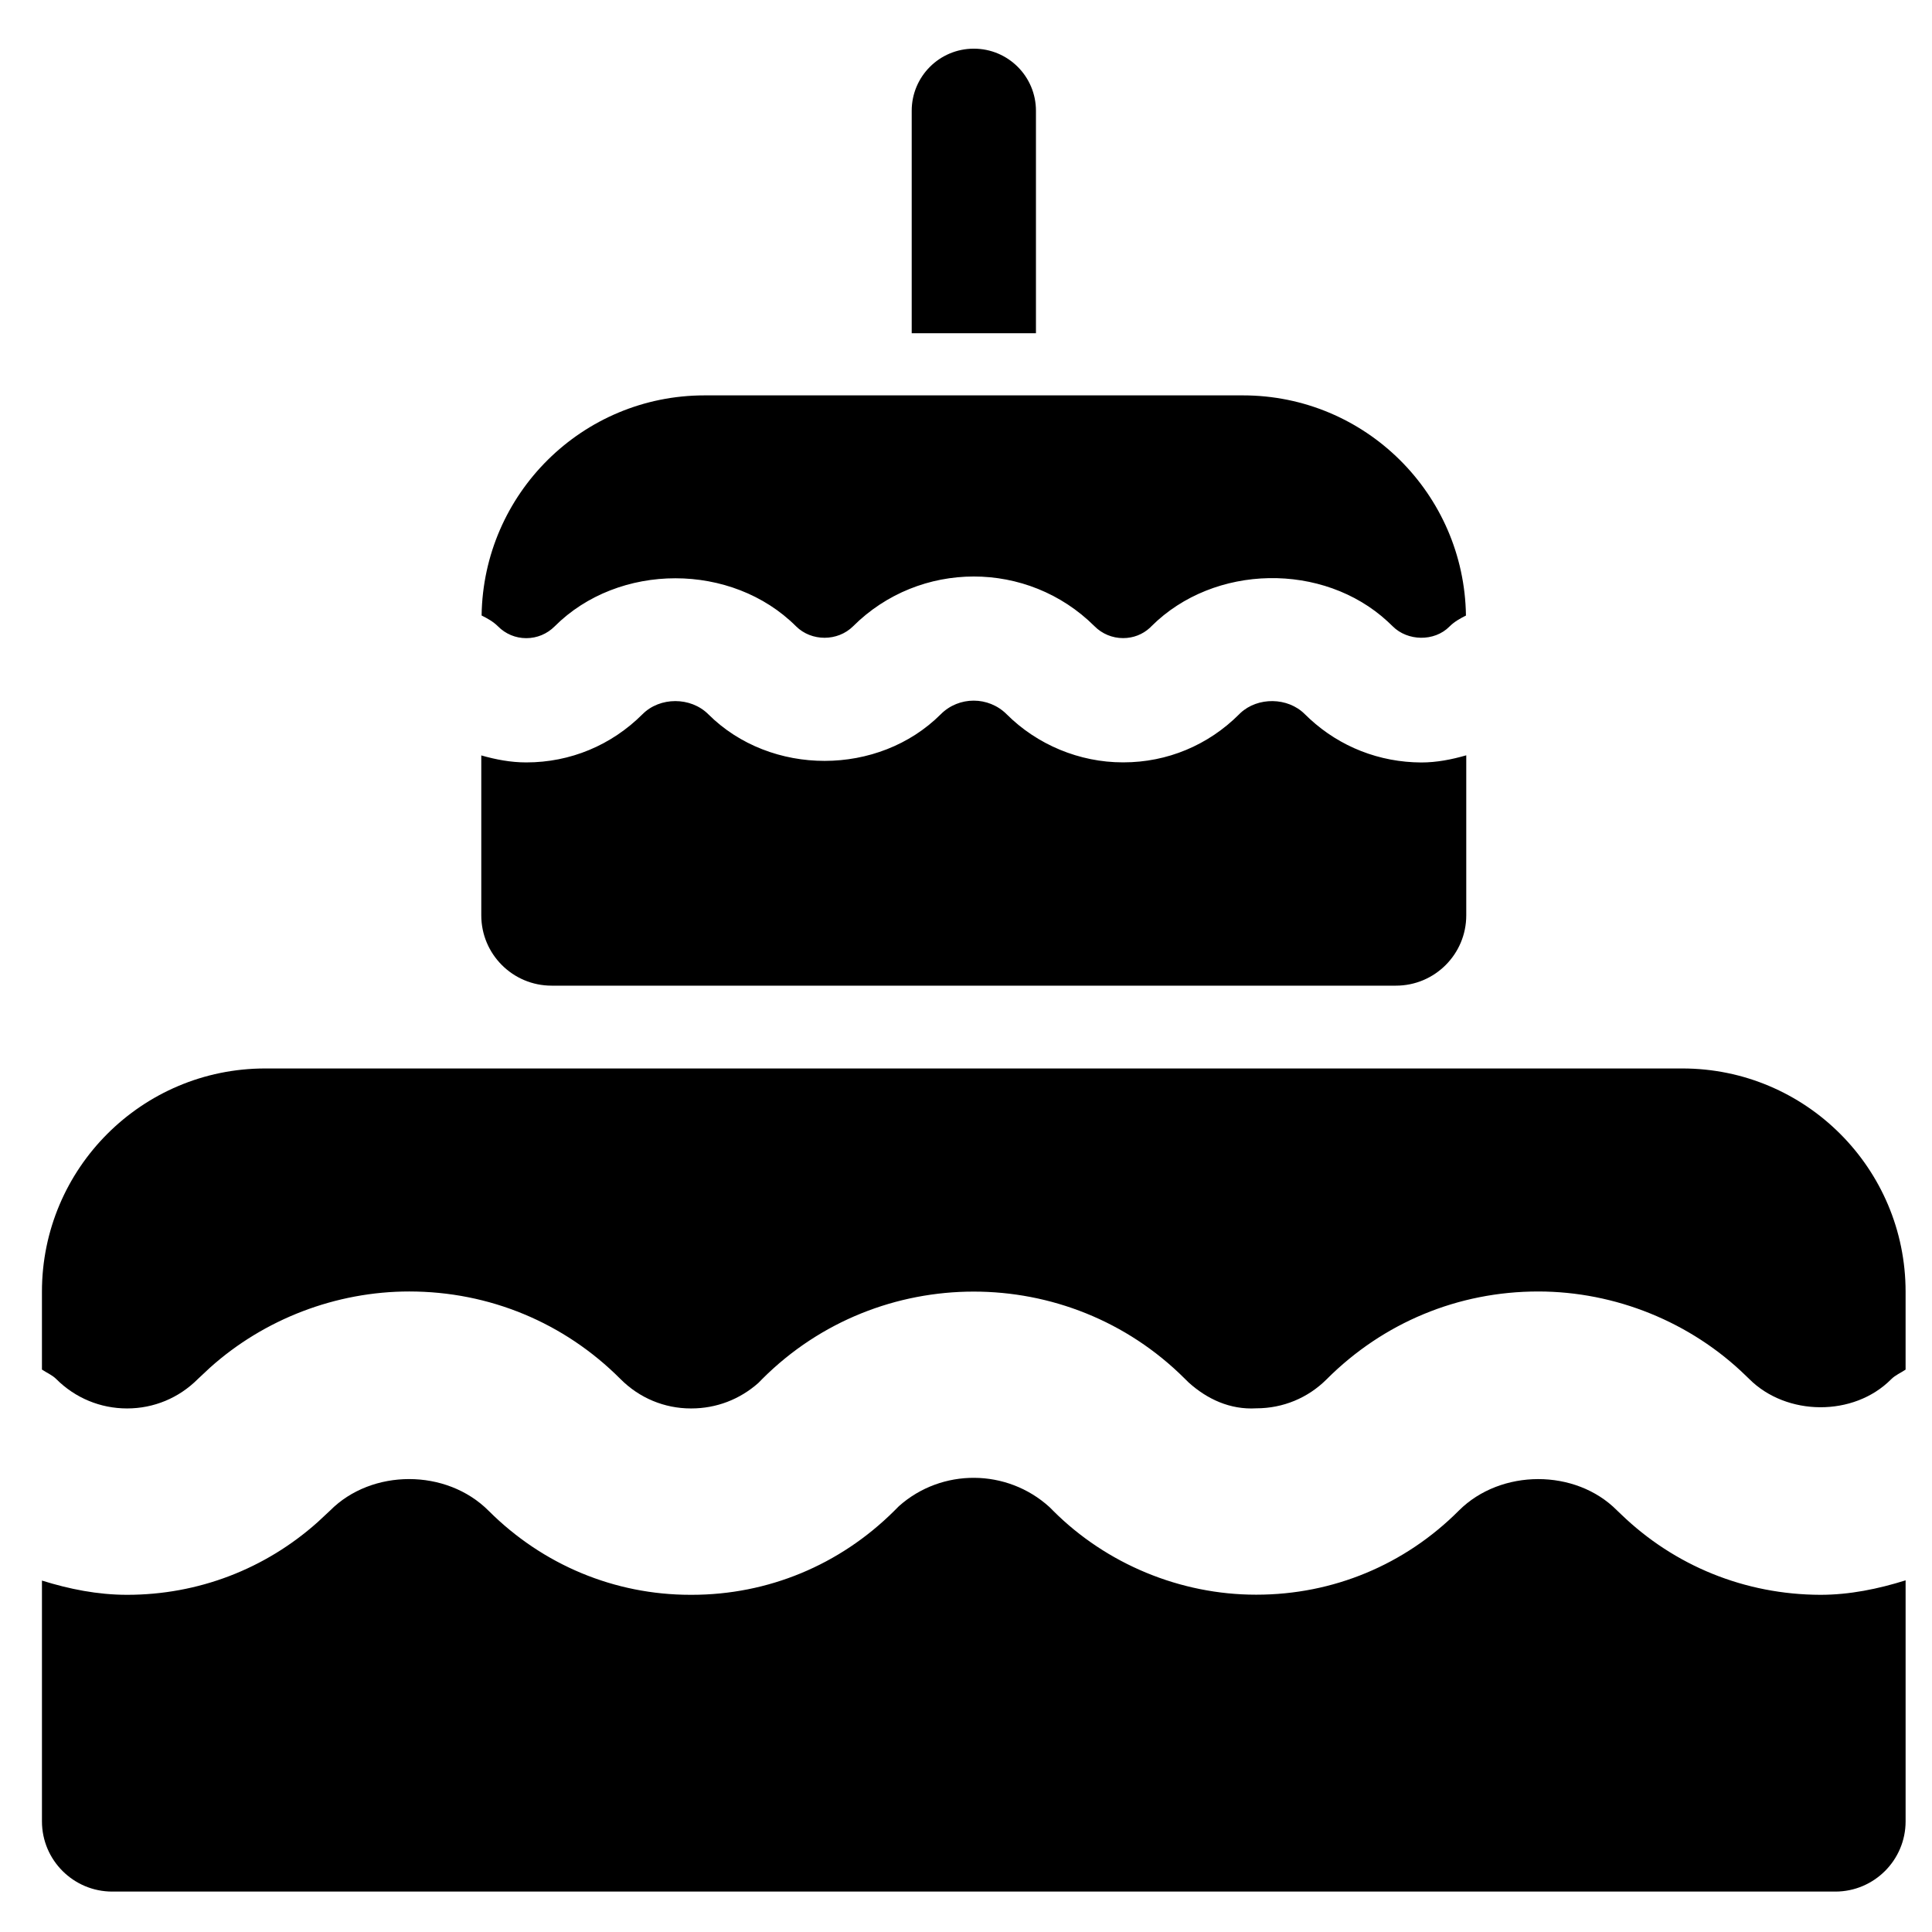 <?xml version="1.0" encoding="utf-8"?>
<!-- Generator: Adobe Illustrator 16.0.0, SVG Export Plug-In . SVG Version: 6.00 Build 0)  -->
<!DOCTYPE svg PUBLIC "-//W3C//DTD SVG 1.1//EN" "http://www.w3.org/Graphics/SVG/1.1/DTD/svg11.dtd">
<svg version="1.1" id="Layer_1" xmlns="http://www.w3.org/2000/svg" xmlns:xlink="http://www.w3.org/1999/xlink" x="0px" y="0px"
	 width="512px" height="512px" viewBox="0 0 512 512" enable-background="new 0 0 512 512" xml:space="preserve">
<g>
	<path d="M274.538,29.362c0-9.099-7.364-16.463-16.463-16.463c-9.1,0-16.463,7.364-16.463,16.463v58.954h32.926V29.362z"/>
	<path d="M445.839,283.154H70.279c-32.669,0-59.164,26.495-59.164,59.164v20.63c1.263,0.861,2.674,1.399,3.795,2.521
		c5.032,5.016,11.688,7.782,18.761,7.782c0,0,0,0,0.017,0c7.074,0,13.73-2.766,18.746-7.799l3.248-3.037
		c14.355-12.863,33.359-20.162,52.78-20.162c21.189,0,41.076,8.248,55.997,23.232c4.983,5,11.623,7.766,18.616,7.766
		c0.081-0.017,0.097-0.017,0.128,0c6.625,0,12.83-2.381,17.768-6.753l1.107-1.126c30.837-30.771,81.062-30.787,111.896-0.015
		l1.046,1.029c4.854,4.373,10.964,7.25,17.909,6.832c7.09,0,13.714-2.749,18.681-7.732c15.018-15.016,34.872-23.232,56.03-23.232
		c20.465,0,40.434,8.119,54.999,22.299l0.932,0.9c9.872,9.871,27.687,10.049,37.589,0.081c1.132-1.141,2.563-1.699,3.842-2.572
		v-20.643C505.002,309.649,478.507,283.154,445.839,283.154z"/>
	<path d="M429.553,401.256l-1.045-0.996c-10.965-11.062-30.771-11.045-41.881,0.048c-14.341,14.389-33.375,22.299-53.633,22.299
		c-0.064,0-0.128,0-0.192,0c-19.968,0-39.567-8.103-53.698-22.235l-0.996-0.996c-11.271-10.226-28.537-10.323-39.872-0.242
		l-1.318,1.318c-14.405,14.308-33.423,22.188-53.583,22.188c-0.114,0.015-0.21,0.015-0.371,0c-20.063,0-39.082-7.895-53.457-22.251
		c-11.204-11.254-31.027-11.173-42.024-0.081l-3.296,3.07c-13.922,12.444-31.688,19.262-50.481,19.262c-0.017,0-0.033,0-0.033,0
		c-7.805,0-15.311-1.513-22.556-3.772v63.802c0,10.274,8.345,18.618,18.635,18.618h456.619c10.289,0,18.633-8.343,18.633-18.618
		v-63.866c-7.297,2.288-14.842,3.836-22.572,3.836C462.479,422.59,443.766,415.002,429.553,401.256z"/>
	<path d="M139.458,169.119c0.017,0,0.017,0,0.017,0c2.83,0,5.499-1.108,7.509-3.118c16.977-16.993,46.991-17.01,64.001,0
		c4.068,4.019,10.998,4.035,15.097-0.033c17.622-17.571,46.302-17.587,63.955-0.032c2.011,2.042,4.759,3.168,7.573,3.168
		c0.015,0,0.031,0,0.047,0c2.669,0,5.146-0.965,7.075-2.733l0.435-0.435c16.605-16.527,45.514-16.993,62.587-1.221l1.35,1.286
		c3.892,3.89,10.98,4.132,15.032,0.031c1.285-1.287,2.814-2.129,4.355-2.904c-0.445-32.282-26.692-58.349-59.081-58.349h-142.7
		c-32.385,0-58.623,26.056-59.08,58.333c1.54,0.771,3.069,1.604,4.354,2.889C133.976,168.011,136.646,169.119,139.458,169.119z"/>
	<path d="M146.178,261.209h223.761c10.29,0,18.635-8.343,18.635-18.632v-42.41c-3.874,1.116-7.849,1.895-11.914,1.895
		c-11.109-0.048-21.494-4.132-29.533-11.527l-1.366-1.302c-4.47-4.47-12.411-4.598-17.059-0.257l-0.289,0.29
		c-8.217,8.231-19.1,12.766-30.675,12.766c-0.064,0-0.128,0-0.209,0c-11.415,0-22.653-4.647-30.756-12.749
		c-4.822-4.807-12.668-4.807-17.459,0c-16.463,16.446-45.032,16.511-61.591,0.015c-4.695-4.693-12.863-4.629-17.428-0.048
		c-8.264,8.265-19.181,12.797-30.804,12.797c-0.017,0-0.017,0-0.033,0c-4.108,0-8.065-0.757-11.913-1.854v42.386
		C127.545,252.866,135.889,261.209,146.178,261.209z"/>
</g>
</svg>
